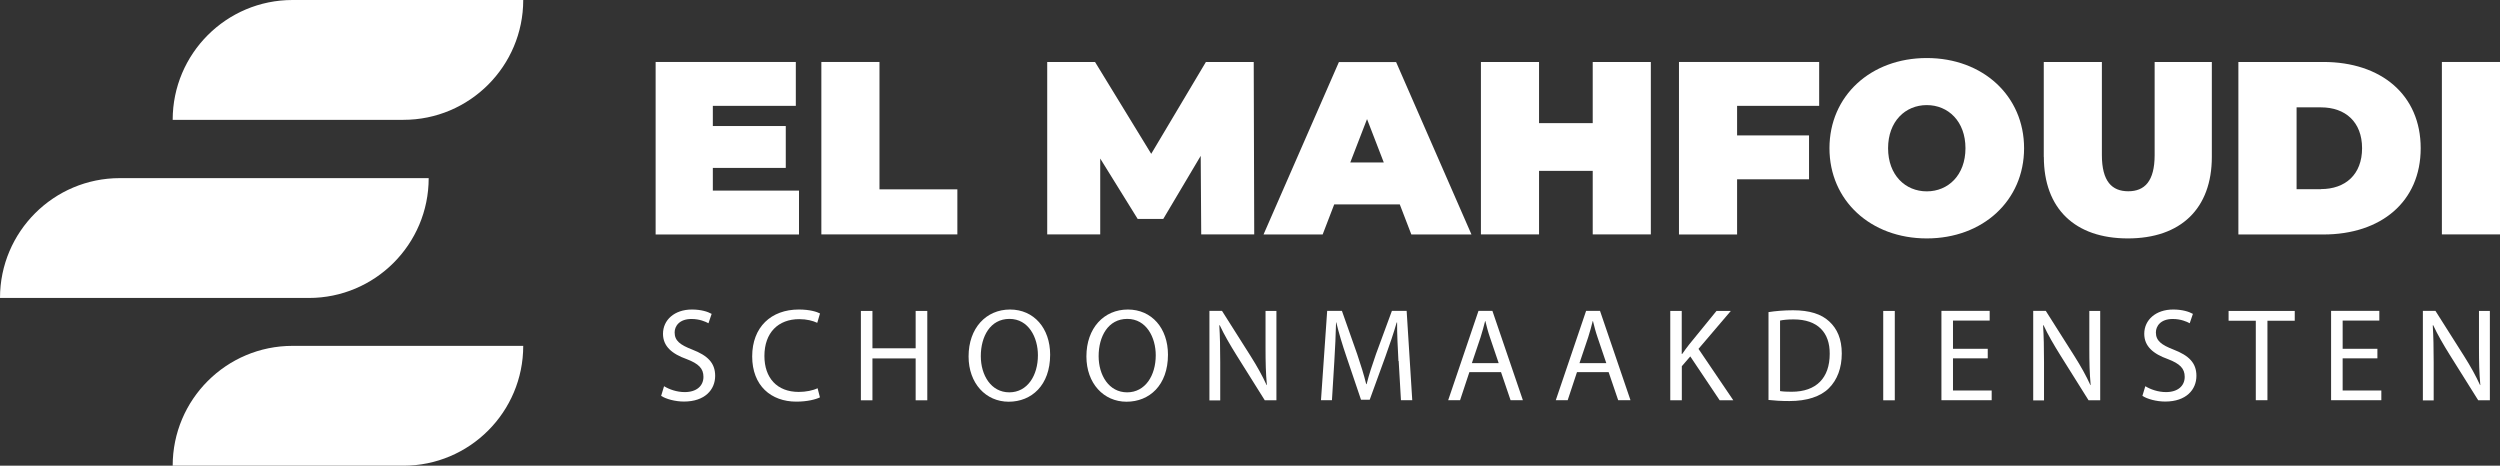 <?xml version="1.0" encoding="UTF-8"?> <svg xmlns="http://www.w3.org/2000/svg" id="Laag_2" data-name="Laag 2" viewBox="0 0 298.53 55.61"><rect x="0" y="0" width="298.53" height="55.61" fill="#333333" stroke="none"/><defs><style> .cls-1 { fill: #fff; } </style></defs><g id="OBJECTS"><g><path class="cls-1" d="M95.41,22.76v5.24h-17.12V7.4h16.74v5.24h-9.91v2.41h8.71v5h-8.71v2.71h10.3Z"></path><path class="cls-1" d="M98.08,7.4h6.94v15.21h9.3v5.38h-16.24V7.4Z"></path><path class="cls-1" d="M143.44,27.99l-.06-9.38-4.47,7.53h-3.06l-4.47-7.21v9.06h-6.33V7.4h5.71l6.71,10.97,6.53-10.97h5.71l.06,20.59h-6.33Z"></path><path class="cls-1" d="M167.15,24.41h-7.83l-1.38,3.59h-7.06l9-20.59h6.83l9,20.59h-7.18l-1.38-3.59ZM165.24,19.4l-2-5.18-2,5.18h4Z"></path><path class="cls-1" d="M197.13,7.4v20.59h-6.94v-7.59h-6.41v7.59h-6.94V7.4h6.94v7.3h6.41v-7.3h6.94Z"></path><path class="cls-1" d="M207.43,12.64v3.53h8.59v5.24h-8.59v6.59h-6.94V7.4h16.74v5.24h-9.8Z"></path><path class="cls-1" d="M218.46,17.7c0-6.24,4.91-10.77,11.62-10.77s11.62,4.53,11.62,10.77-4.91,10.77-11.62,10.77-11.62-4.53-11.62-10.77ZM234.7,17.7c0-3.21-2.06-5.15-4.62-5.15s-4.62,1.94-4.62,5.15,2.06,5.15,4.62,5.15,4.62-1.94,4.62-5.15Z"></path><path class="cls-1" d="M244.05,18.73V7.4h6.94v11.12c0,3.15,1.21,4.32,3.15,4.32s3.15-1.18,3.15-4.32V7.4h6.83v11.33c0,6.18-3.71,9.74-10.03,9.74s-10.03-3.56-10.03-9.74Z"></path><path class="cls-1" d="M267.29,7.4h10.15c6.88,0,11.62,3.91,11.62,10.3s-4.74,10.3-11.62,10.3h-10.15V7.4ZM277.15,22.58c2.91,0,4.91-1.74,4.91-4.88s-2-4.88-4.91-4.88h-2.91v9.77h2.91Z"></path><path class="cls-1" d="M291.59,7.4h6.94v20.59h-6.94V7.4Z"></path></g><g><path class="cls-1" d="M79.3,46.12c.62.38,1.52.7,2.47.7,1.41,0,2.23-.74,2.23-1.82,0-1-.57-1.57-2.01-2.12-1.74-.62-2.82-1.52-2.82-3.02,0-1.66,1.38-2.9,3.45-2.9,1.09,0,1.88.25,2.36.52l-.38,1.12c-.35-.19-1.06-.51-2.03-.51-1.46,0-2.01.87-2.01,1.6,0,1,.65,1.49,2.12,2.06,1.8.7,2.72,1.57,2.72,3.13,0,1.65-1.22,3.07-3.73,3.07-1.03,0-2.15-.3-2.72-.68l.35-1.16Z"></path><path class="cls-1" d="M97.91,47.45c-.51.25-1.52.51-2.82.51-3.01,0-5.27-1.9-5.27-5.4s2.26-5.6,5.57-5.6c1.33,0,2.17.28,2.53.47l-.33,1.12c-.52-.25-1.27-.44-2.15-.44-2.5,0-4.16,1.6-4.16,4.4,0,2.61,1.5,4.29,4.1,4.29.84,0,1.69-.17,2.25-.44l.28,1.09Z"></path><path class="cls-1" d="M104.18,37.13v4.46h5.16v-4.46h1.39v10.67h-1.39v-5h-5.16v5h-1.38v-10.67h1.38Z"></path><path class="cls-1" d="M125.4,42.35c0,3.67-2.23,5.62-4.95,5.62s-4.79-2.18-4.79-5.41c0-3.39,2.1-5.6,4.95-5.6s4.79,2.23,4.79,5.4ZM117.12,42.53c0,2.28,1.23,4.32,3.4,4.32s3.42-2.01,3.42-4.43c0-2.12-1.11-4.34-3.4-4.34s-3.42,2.1-3.42,4.45Z"></path><path class="cls-1" d="M139.47,42.35c0,3.67-2.23,5.62-4.95,5.62s-4.79-2.18-4.79-5.41c0-3.39,2.1-5.6,4.95-5.6s4.79,2.23,4.79,5.4ZM131.19,42.53c0,2.28,1.23,4.32,3.4,4.32s3.42-2.01,3.42-4.43c0-2.12-1.11-4.34-3.4-4.34s-3.42,2.1-3.42,4.45Z"></path><path class="cls-1" d="M144.42,47.79v-10.67h1.5l3.42,5.4c.79,1.25,1.41,2.37,1.91,3.47l.03-.02c-.13-1.42-.16-2.72-.16-4.38v-4.46h1.3v10.67h-1.39l-3.39-5.41c-.74-1.19-1.46-2.41-1.99-3.56l-.05.02c.08,1.35.11,2.63.11,4.4v4.56h-1.3Z"></path><path class="cls-1" d="M166.99,43.11c-.08-1.49-.17-3.28-.16-4.6h-.05c-.36,1.25-.81,2.58-1.34,4.05l-1.88,5.17h-1.04l-1.72-5.08c-.51-1.5-.93-2.88-1.23-4.15h-.03c-.03,1.33-.11,3.12-.21,4.72l-.28,4.57h-1.31l.74-10.67h1.76l1.82,5.16c.44,1.31.81,2.48,1.08,3.59h.05c.27-1.08.65-2.25,1.12-3.59l1.9-5.16h1.76l.67,10.67h-1.35l-.27-4.68Z"></path><path class="cls-1" d="M175.46,44.44l-1.11,3.35h-1.42l3.62-10.67h1.66l3.64,10.67h-1.47l-1.14-3.35h-3.78ZM178.96,43.36l-1.04-3.07c-.24-.7-.4-1.33-.55-1.95h-.03c-.16.63-.33,1.28-.54,1.93l-1.04,3.09h3.21Z"></path><path class="cls-1" d="M188.31,44.44l-1.11,3.35h-1.42l3.62-10.67h1.66l3.64,10.67h-1.47l-1.14-3.35h-3.78ZM191.81,43.36l-1.04-3.07c-.24-.7-.4-1.33-.55-1.95h-.03c-.16.63-.33,1.28-.54,1.93l-1.04,3.09h3.21Z"></path><path class="cls-1" d="M199.44,37.13h1.38v5.14h.05c.28-.41.57-.79.84-1.14l3.26-4h1.71l-3.86,4.53,4.16,6.14h-1.63l-3.51-5.24-1.01,1.17v4.07h-1.38v-10.67Z"></path><path class="cls-1" d="M211.18,37.27c.84-.13,1.84-.22,2.93-.22,1.98,0,3.39.46,4.32,1.33.95.87,1.5,2.1,1.5,3.83s-.54,3.16-1.54,4.15c-1,1-2.64,1.53-4.71,1.53-.98,0-1.8-.05-2.5-.13v-10.49ZM212.56,46.7c.35.06.85.08,1.39.08,2.94,0,4.54-1.65,4.54-4.53.02-2.52-1.41-4.11-4.32-4.11-.71,0-1.25.06-1.61.14v8.42Z"></path><path class="cls-1" d="M226.26,37.13v10.67h-1.38v-10.67h1.38Z"></path><path class="cls-1" d="M237.36,42.79h-4.15v3.84h4.62v1.16h-6v-10.67h5.76v1.16h-4.38v3.37h4.15v1.14Z"></path><path class="cls-1" d="M242.79,47.79v-10.67h1.5l3.42,5.4c.79,1.25,1.41,2.37,1.91,3.47l.03-.02c-.13-1.42-.16-2.72-.16-4.38v-4.46h1.3v10.67h-1.39l-3.39-5.41c-.74-1.19-1.46-2.41-1.99-3.56l-.05.02c.08,1.35.11,2.63.11,4.4v4.56h-1.3Z"></path><path class="cls-1" d="M256.18,46.12c.62.38,1.52.7,2.47.7,1.41,0,2.23-.74,2.23-1.82,0-1-.57-1.57-2.01-2.12-1.74-.62-2.82-1.52-2.82-3.02,0-1.66,1.38-2.9,3.45-2.9,1.09,0,1.88.25,2.36.52l-.38,1.12c-.35-.19-1.06-.51-2.03-.51-1.46,0-2.01.87-2.01,1.6,0,1,.65,1.49,2.12,2.06,1.8.7,2.72,1.57,2.72,3.13,0,1.65-1.22,3.07-3.73,3.07-1.03,0-2.15-.3-2.72-.68l.35-1.16Z"></path><path class="cls-1" d="M269.36,38.3h-3.24v-1.17h7.9v1.17h-3.26v9.49h-1.39v-9.49Z"></path><path class="cls-1" d="M283.89,42.79h-4.15v3.84h4.62v1.16h-6v-10.67h5.76v1.16h-4.38v3.37h4.15v1.14Z"></path><path class="cls-1" d="M289.32,47.79v-10.67h1.5l3.42,5.4c.79,1.25,1.41,2.37,1.91,3.47l.03-.02c-.13-1.42-.16-2.72-.16-4.38v-4.46h1.3v10.67h-1.39l-3.39-5.41c-.74-1.19-1.46-2.41-1.99-3.56l-.05.02c.08,1.35.11,2.63.11,4.4v4.56h-1.3Z"></path></g><path class="cls-1" d="M20.62,14.31h0c0-7.9,6.41-14.31,14.31-14.31h27.55c0,7.9-6.41,14.31-14.31,14.31h-27.55Z"></path><path class="cls-1" d="M20.62,55.61h0c0-7.9,6.41-14.31,14.31-14.31h27.55c0,7.9-6.41,14.31-14.31,14.31h-27.55Z"></path><path class="cls-1" d="M12.44,35.58H0c0-7.9,6.41-14.31,14.31-14.31h36.88c0,7.9-6.41,14.31-14.31,14.31H12.44Z"></path></g></svg> 
